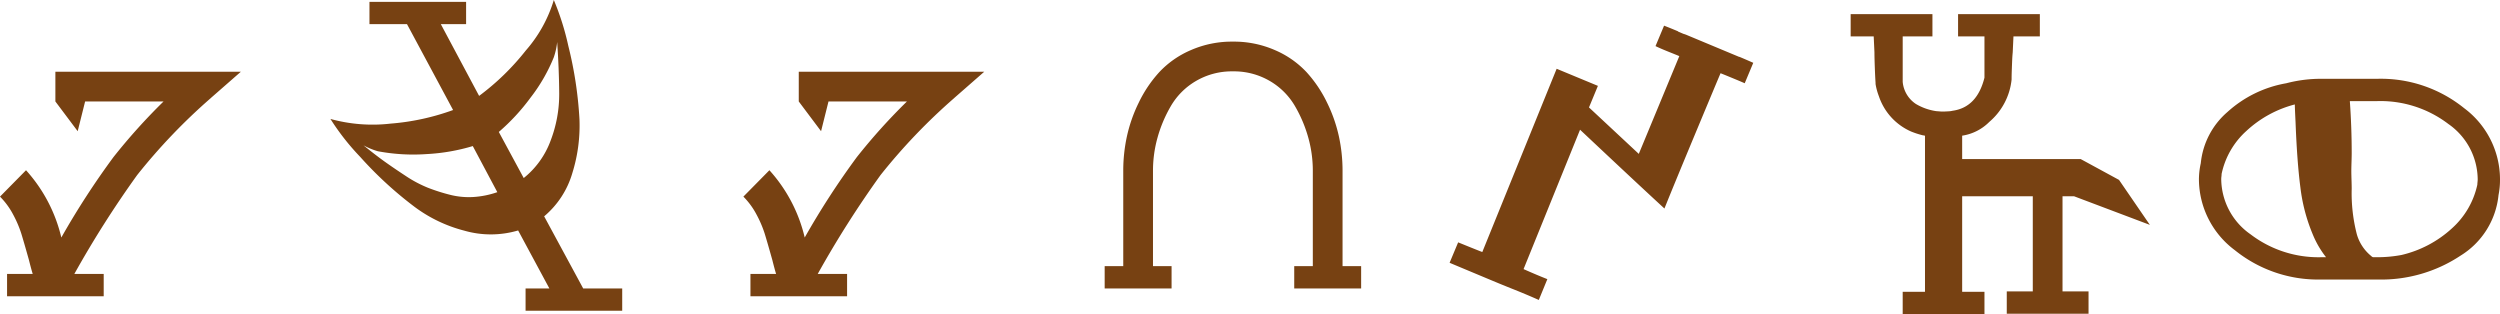 <svg xmlns="http://www.w3.org/2000/svg" width="269.04" height="33.8" viewBox="0 0 269.04 33.8"><path id="&#x30D1;&#x30B9;_144" data-name="&#x30D1;&#x30B9; 144" d="M10.84.88q-.16-.52-.4-1.48-.56-2-.84-2.9a12.021,12.021,0,0,0-.86-2A8,8,0,0,0,7.32-7.44l2.8-2.84a16.39,16.39,0,0,1,3.8,7.24,85.777,85.777,0,0,1,5.6-8.64,63.694,63.694,0,0,1,5.4-6H16.48l-.8,3.2-2.4-3.2v-3.2H33.24l-3.2,2.8-.04.04a62.807,62.807,0,0,0-7.92,8.28A109.568,109.568,0,0,0,15.32.88h3.16v2.4H8.08V.88Zm35.6-13.84q1.28,1.04,2.26,1.74t2.26,1.54a13.309,13.309,0,0,0,2.4,1.28,19.9,19.9,0,0,0,2.38.76,8.184,8.184,0,0,0,2.54.24,9.714,9.714,0,0,0,2.56-.52L58.2-12.88a21.008,21.008,0,0,1-4.94.86,20.6,20.6,0,0,1-5.26-.3A7.42,7.42,0,0,1,46.44-12.96Zm20.48-9.48a18.2,18.2,0,0,1-2.5,4.34A22.215,22.215,0,0,1,61-14.4l2.68,4.96a9.227,9.227,0,0,0,2.9-4.04,13.915,13.915,0,0,0,.92-5.08q-.02-2.6-.22-5.52A7.359,7.359,0,0,1,66.92-22.44ZM70.08,2.44h4.2v2.4H63.88V2.44h2.56L63.08-3.8a10.329,10.329,0,0,1-5.8.02,15.381,15.381,0,0,1-5.32-2.54,40.737,40.737,0,0,1-5.88-5.4,25.884,25.884,0,0,1-3.2-4.08,17.057,17.057,0,0,0,6.5.5,25.4,25.4,0,0,0,6.7-1.46L51.12-26H47.08v-2.4h10.4V-26H54.76l4.12,7.72a26.453,26.453,0,0,0,5.02-4.88,14.661,14.661,0,0,0,3.02-5.44,28.265,28.265,0,0,1,1.56,4.94,41.933,41.933,0,0,1,1.2,7.9A17.146,17.146,0,0,1,68.92-10a9.576,9.576,0,0,1-3.04,4.68ZM90.84.88q-.16-.52-.4-1.48-.56-2-.84-2.9a12.021,12.021,0,0,0-.86-2,8,8,0,0,0-1.42-1.94l2.8-2.84a16.39,16.39,0,0,1,3.8,7.24,85.776,85.776,0,0,1,5.6-8.64,63.693,63.693,0,0,1,5.4-6H96.48l-.8,3.2-2.4-3.2v-3.2h19.96l-3.2,2.8-.04.04a62.807,62.807,0,0,0-7.92,8.28A109.567,109.567,0,0,0,95.32.88h3.16v2.4H88.08V.88ZM146.6.04h2V-10.28a13.183,13.183,0,0,0-.48-3.48,14.366,14.366,0,0,0-1.44-3.42,7.486,7.486,0,0,0-2.7-2.7A7.607,7.607,0,0,0,140-20.92a7.607,7.607,0,0,0-3.98,1.04,7.486,7.486,0,0,0-2.7,2.7,14.366,14.366,0,0,0-1.44,3.42,13.183,13.183,0,0,0-.48,3.48V.04h2v2.4h-7.2V.04h2V-10.28a17.484,17.484,0,0,1,.38-3.58,15.929,15.929,0,0,1,1.28-3.68,13.638,13.638,0,0,1,2.22-3.3,10.089,10.089,0,0,1,3.38-2.36,11.008,11.008,0,0,1,4.54-.92,11.008,11.008,0,0,1,4.54.92,10.089,10.089,0,0,1,3.38,2.36,13.638,13.638,0,0,1,2.22,3.3,15.927,15.927,0,0,1,1.28,3.68,17.484,17.484,0,0,1,.38,3.58V.04h2v2.4h-7.2Zm24.68.32q1.44.64,2.56,1.08l-.92,2.24q-1.44-.64-2.96-1.24-1-.4-2.1-.86L165.42.56q-1.34-.56-2.1-.88l.92-2.2q2.36.96,2.6,1.04l8-19.72,4.44,1.84-.96,2.32,5.36,5,4.36-10.52q-.08-.04-1.08-.44t-1.48-.64l.92-2.2q.72.28,1.48.6l.04.04.56.24a3.307,3.307,0,0,1,.44.16l5.56,2.32h.04q.76.32,1.48.64l-.92,2.2q-.44-.2-2.2-.92l-.4-.16q-.36.84-2.62,6.26t-3.42,8.3q-3-2.76-9.08-8.48ZM216.2-16.6h.4q.08,0,.4-.02a2.01,2.01,0,0,0,.44-.06q2.64-.36,3.44-3.56v-4.44h-2.84v-2.4h8.8v2.4H224l-.08,1.72q-.04.4-.06.88t-.04,1.04q-.02.56-.02.88v.12a6.919,6.919,0,0,1-2.4,4.56A5.207,5.207,0,0,1,218.48-14v2.52h12.76l4.12,2.24,3.32,4.84-8.16-3.08h-1.24V2.76h2.8v2.4h-8.8V2.76h2.8V-7.48h-7.6V2.8h2.4V5.2h-8.8V2.8h2.4V-14a.547.547,0,0,1-.12-.02.547.547,0,0,0-.12-.02,9.141,9.141,0,0,1-1.24-.4,6.341,6.341,0,0,1-3.48-3.8,6.634,6.634,0,0,1-.36-1.32v-.12q-.04-.56-.08-1.64t-.04-1.64l-.08-1.72h-2.48v-2.4h8.8v2.4h-3.2v4.88a3.189,3.189,0,0,0,1.44,2.4,5.99,5.99,0,0,0,2.16.76Zm30.2,6.72a2.3,2.3,0,0,1-.02.28,2.293,2.293,0,0,0-.02.28,7.321,7.321,0,0,0,3.16,5.94,12.062,12.062,0,0,0,7.64,2.46h.48A10.177,10.177,0,0,1,256.2-3.4a18.839,18.839,0,0,1-1.32-5.02q-.36-2.78-.52-6.98-.08-1.6-.08-1.96a12.1,12.1,0,0,0-5.22,2.86A8.6,8.6,0,0,0,246.4-9.88Zm13.8-7.84q.2,2.8.2,5.6,0,.32-.02.96t-.02.96q0,.32.02.96t.02.96a17.7,17.7,0,0,0,.56,4.92A4.69,4.69,0,0,0,262.56-1a.035.035,0,0,0,.04.04.115.115,0,0,1,.08.04h.48a14.078,14.078,0,0,0,2.6-.24A12.1,12.1,0,0,0,271.16-4a8.809,8.809,0,0,0,2.76-4.72q0-.08.02-.28t.02-.32a7.321,7.321,0,0,0-3.16-5.94,12.062,12.062,0,0,0-7.64-2.46Zm-3.04,19.2a14.269,14.269,0,0,1-9.34-3.16,9.563,9.563,0,0,1-3.86-7.64,8.122,8.122,0,0,1,.2-1.72,8.356,8.356,0,0,1,2.86-5.5,12.637,12.637,0,0,1,6.34-3.1,14.691,14.691,0,0,1,3.8-.48h6a14.269,14.269,0,0,1,9.34,3.16,9.563,9.563,0,0,1,3.86,7.64,8.389,8.389,0,0,1-.16,1.72,8.663,8.663,0,0,1-4.1,6.52,15.44,15.44,0,0,1-8.94,2.56Z" transform="translate(-7.32 28.6)" fill="#774112"></path></svg>